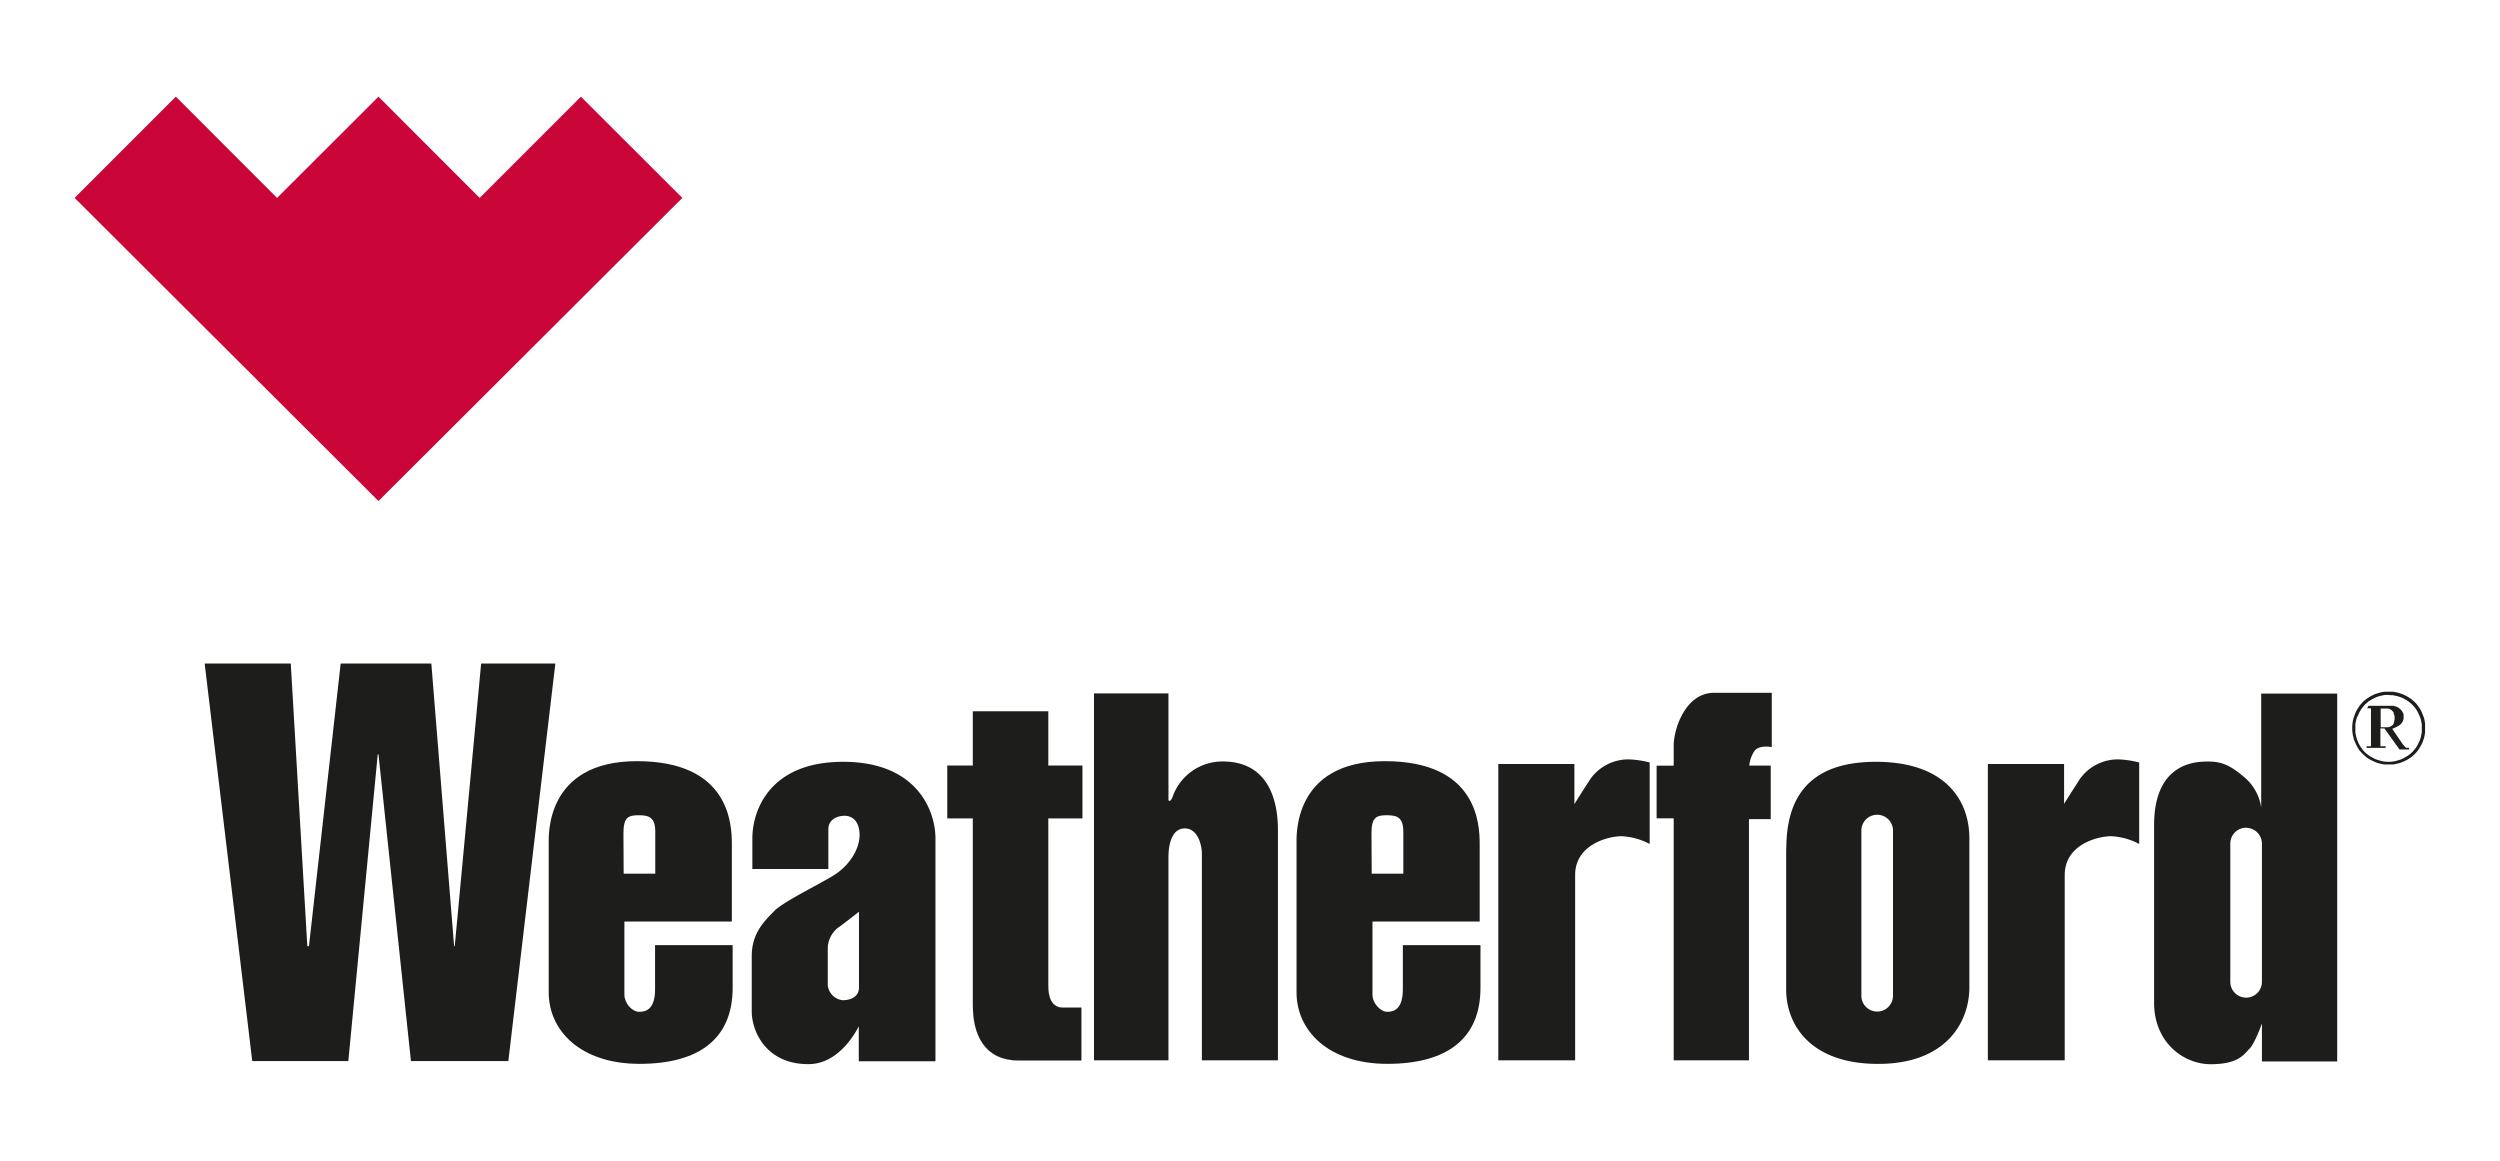 <svg id="Layer_1" data-name="Layer 1" xmlns="http://www.w3.org/2000/svg" width="474.34" height="220.35" viewBox="0 0 474.34 220.35"><defs><style>.cls-1{fill:#1d1d1b;}.cls-1,.cls-3{fill-rule:evenodd;}.cls-2,.cls-4{fill:none;}.cls-2{stroke:#1d1d1b;stroke-miterlimit:2.61;stroke-width:0.03px;}.cls-3{fill:#ca0538;}</style></defs><title>weatherford-logo-freelogovectors.net</title><path class="cls-1" d="M131.37,314.67h20.32V300c0-3.83-.44-15.76-18-15.76S116.94,298.62,116.94,300v28.12c0,7.22,6,13.55,17.23,13.55s17.67-4.7,17.67-14.43v-8.1H137.12v8.39c0,3.69-1.62,4.27-3,4.27s-2.82-1.64-2.82-3.25,0-13.83,0-13.83m-.14-9.13h6v-8c0-2.65-1.18-3.09-3.1-3.09s-2.94.29-2.94,3.39Z" transform="translate(-12.83 -139.82)"/><path class="cls-1" d="M197.43,285.08h-4.86v10h4.86v35.63c0,5,1.91,10.31,8.68,10.31H218V331H214.5c-2.06,0-2.79-1.76-2.79-4.27V295.09h6.48v-10h-6.48v-10.3H197.43Z" transform="translate(-12.83 -139.82)"/><path class="cls-2" d="M197.43,285.08h-4.86v10h4.86v35.63c0,5,1.91,10.31,8.68,10.31H218V331H214.5c-2.06,0-2.79-1.76-2.79-4.27V295.09h6.48v-10h-6.48v-10.3H197.43Z" transform="translate(-12.83 -139.82)"/><path class="cls-1" d="M234.53,291.66V271.38H220.4V341h14.13V302.45c0-2.65.74-5.45,3.1-5.45s3.24,2.95,3.24,4.86V341H255.3V297.3c0-6.49-2.36-13-10.46-13a10,10,0,0,0-9.51,6.67c-.53,1.31-.8.65-.8.65" transform="translate(-12.83 -139.82)"/><path class="cls-1" d="M311.55,292.44v-7.66H297.11V341h14.58V305.84c0-5.74,6.19-7.36,8.84-7.36a12.68,12.68,0,0,1,5.3,1.47V284.49a18.49,18.49,0,0,0-4-.59,8.86,8.86,0,0,0-7.22,3.68c-1.92,2.95-3.09,4.86-3.09,4.86" transform="translate(-12.83 -139.82)"/><path class="cls-1" d="M344.68,285.08h4.12v10.16h-4.13V341H330.39V295.09h-3.24v-10h3.24v-3.82c0-3.11,2.21-10,7.66-10H349v10.31s-2.44-.53-3.33.79a6,6,0,0,0-.94,2.75" transform="translate(-12.83 -139.82)"/><path class="cls-1" d="M404.46,292.44v-7.66H390V341h14.58V305.84c0-5.74,6.18-7.36,8.83-7.36a12.68,12.68,0,0,1,5.3,1.47V284.49a18.49,18.49,0,0,0-4-.59,8.88,8.88,0,0,0-7.22,3.68c-1.91,2.95-3.09,4.86-3.09,4.86" transform="translate(-12.83 -139.82)"/><polygon class="cls-3" points="91.01 37.55 71.81 18.34 52.57 37.55 33.37 18.34 14.16 37.55 71.81 95.06 129.46 37.55 110.22 18.34 91.01 37.55"/><polygon class="cls-1" points="66.09 201.32 47.86 201.32 38.83 125.89 55.17 125.89 58.31 179.52 58.62 179.52 64.64 125.89 81.84 125.89 86.16 179.52 86.28 179.52 91.29 125.89 105.37 125.89 96.45 201.32 77.97 201.32 71.81 143.12 71.67 143.12 66.09 201.32"/><path class="cls-1" d="M466.07,271.07l.42,0,.44,0,.42.08.44.09.42.14.42.13.42.2.42.2.42.25.36.24.36.29.34.3.33.34.28.36.28.39.25.39.19.42.2.45.16.41.15.42.08.45.08.44,0,.45,0,.44,0,.45,0,.45-.08.44-.08.45-.15.42-.13.41-.2.42-.22.42-.25.42-.26.39-.27.33-.31.34-.34.31-.36.3-.39.25-.39.25-.41.2-.42.19-.45.17-.42.12-.44.1-.42.09-.44,0-.45,0-.45,0-.44,0-.45-.09-.45-.1-.42-.12-.41-.17-.42-.19-.42-.2-.42-.25-.36-.25-.36-.3-.33-.31-.31-.34-.31-.33-.25-.39-.25-.42-.2-.42-.19-.42-.17-.41-.11-.42-.11-.45-.06-.44-.05-.45,0-.45,0-.44.05-.45.06-.44.11-.45.14-.42.14-.41.19-.45.22-.42.26-.39.25-.39.3-.36.31-.34.34-.3.36-.29.39-.24.39-.25.42-.2.41-.2.42-.13.45-.14.42-.09.42-.08.44,0Zm0,.61h-.42l-.39,0-.39.09-.39.08-.39.11-.39.14-.37.17-.39.2-.36.22-.36.22-.33.28-.31.28-.28.31-.25.3-.25.36-.22.37-.2.39-.17.39L460,276l-.11.39-.08.39-.08.42,0,.41v.82l0,.38.08.42.08.39.11.39.15.39.16.39.2.39.22.36.25.34.25.34.28.3.31.28.33.25.34.25.36.19.39.23.39.17.39.13.39.12.39.11.39.06.42.05h.81l.42-.05.38-.06.39-.11.42-.12.4-.13.36-.17.39-.23.36-.19.36-.25.31-.25.31-.28.27-.3.28-.34.25-.34.22-.36.17-.39.2-.39.14-.39.11-.39.08-.39.09-.42,0-.38v-.82l0-.41-.09-.42-.08-.39-.11-.39-.17-.39-.17-.39-.19-.39-.22-.37-.26-.36-.25-.3-.3-.31-.31-.28-.33-.28-.34-.22-.39-.22-.36-.2-.39-.17L468,272l-.37-.11-.39-.08-.41-.09-.39,0Zm-3.85,2.06H466l.37,0,.3,0,.31,0,.28.09.28.08.22.11.23.14.19.14.16.17.17.16.11.2.11.17.09.22.06.19,0,.23,0,.22,0,.2v.17l-.05.16-.06.17-.06.14-.08.17-.11.13-.11.14-.14.14-.17.14-.17.11-.19.12-.22.11-.26.11L467,278l-.29.09,2,2.92.09.12.11.11.08.11.08.08.09.08.08.09.06.06.08.05.06,0,.05,0,.06,0,.05,0h.06l.08,0h.09l.08,0v.31h-1.81l-2.87-4h-.75v3l0,.08,0,.08,0,.06,0,.05,0,.06,0,.06.06,0,.05,0,.06,0,.08,0,.09,0,.11,0,.11,0h.14l.14,0h.16v.31h-3.62v-.31h.14l.08,0h.12l.08,0h.08l.06,0,.05,0,.06,0,.05,0,.06,0,0,0,.05,0,0-.06,0-.06,0,0v-.06l0,0,0-.06v-.08l0-.11v-6.5l0-.06v0l0-.05v-.06l0,0,0,0,0-.05-.05,0,0-.06-.06,0-.05,0-.06,0-.06,0h-.08l-.08,0h-.28Zm2.32,4.07h.53l.24,0,.23,0,.19,0,.2,0,.16-.06.14,0,.12-.08.14-.06.11-.08.11-.06.08-.08.09-.08.08-.11L467,277l.06-.11,0-.11.06-.11,0-.11.05-.11v-.11l0-.15v-.3l0-.2-.05-.17-.06-.16-.08-.17L467,275l-.12-.14-.14-.14-.14-.14-.13-.11-.17-.08-.17-.08-.19-.06-.2,0-.2,0h-.49l-.09,0-.11,0-.11,0-.11,0-.11,0Z" transform="translate(-12.83 -139.82)"/><path class="cls-1" d="M351.73,300.83v26.73c0,6.65,4.55,14.12,17.45,14.12s17.31-7.9,17.31-14.54V298.9c0-7.51-4.85-14.54-17.73-14.54s-17,7-17,16.47M369,294.41h0a3,3,0,0,1,3,2.92v31.42a3,3,0,0,1-6,0V297.33a3,3,0,0,1,3-2.92" transform="translate(-12.83 -139.82)"/><path class="cls-1" d="M442,334v7.22h14.28v-69.8H441.86V293a9.35,9.35,0,0,0-3.24-5.75c-2.95-2.5-4.56-2.94-6.92-2.94s-10.16.28-10.16,12.08v33.72c0,7.36,5.45,11.63,10.75,11.63s6.33-1.91,7.36-2.95S442,334,442,334m-3-37.11h0a3,3,0,0,1,3,3v26.22a3,3,0,0,1-6,0V299.87a3,3,0,0,1,3-3" transform="translate(-12.83 -139.82)"/><path class="cls-1" d="M273.26,314.67h20.32V300c0-3.83-.44-15.76-18-15.76S258.83,298.62,258.83,300v28.12c0,7.22,6,13.55,17.23,13.55s17.67-4.7,17.67-14.43v-8.1H279v8.39c0,3.69-1.62,4.27-2.94,4.27s-2.82-1.64-2.82-3.25,0-13.83,0-13.83m-.15-9.13h6v-8c0-2.65-1.17-3.09-3.09-3.09s-2.95.29-2.95,3.39Z" transform="translate(-12.83 -139.82)"/><path class="cls-1" d="M175.77,334.45v6.73h14.55V298.91c0-5.26-3.49-14.55-17.51-14.55s-17.23,9.29-17.23,14.55v5.79H170v-7.54c0-2,1.89-2.56,3.1-2.56s2.82.81,2.82,3.63-2,5.65-4.3,7.27-10,5.25-11.85,7.14-4.31,4.17-4.31,8.62,0,6.31,0,10.4,2.94,10.06,10.66,10.06c6.33.11,9.69-7.27,9.69-7.27m0-21.68v14.41c0,1.89-1.78,2.42-3.1,2.42a3.18,3.18,0,0,1-2.82-2.82v-7.27a5.11,5.11,0,0,1,2.42-4c1.62-1.22,3.5-2.7,3.5-2.7" transform="translate(-12.83 -139.82)"/><rect class="cls-4" x="14.16" y="18.35" width="446.02" height="183.67"/><rect class="cls-4" width="474.34" height="220.35"/></svg>
